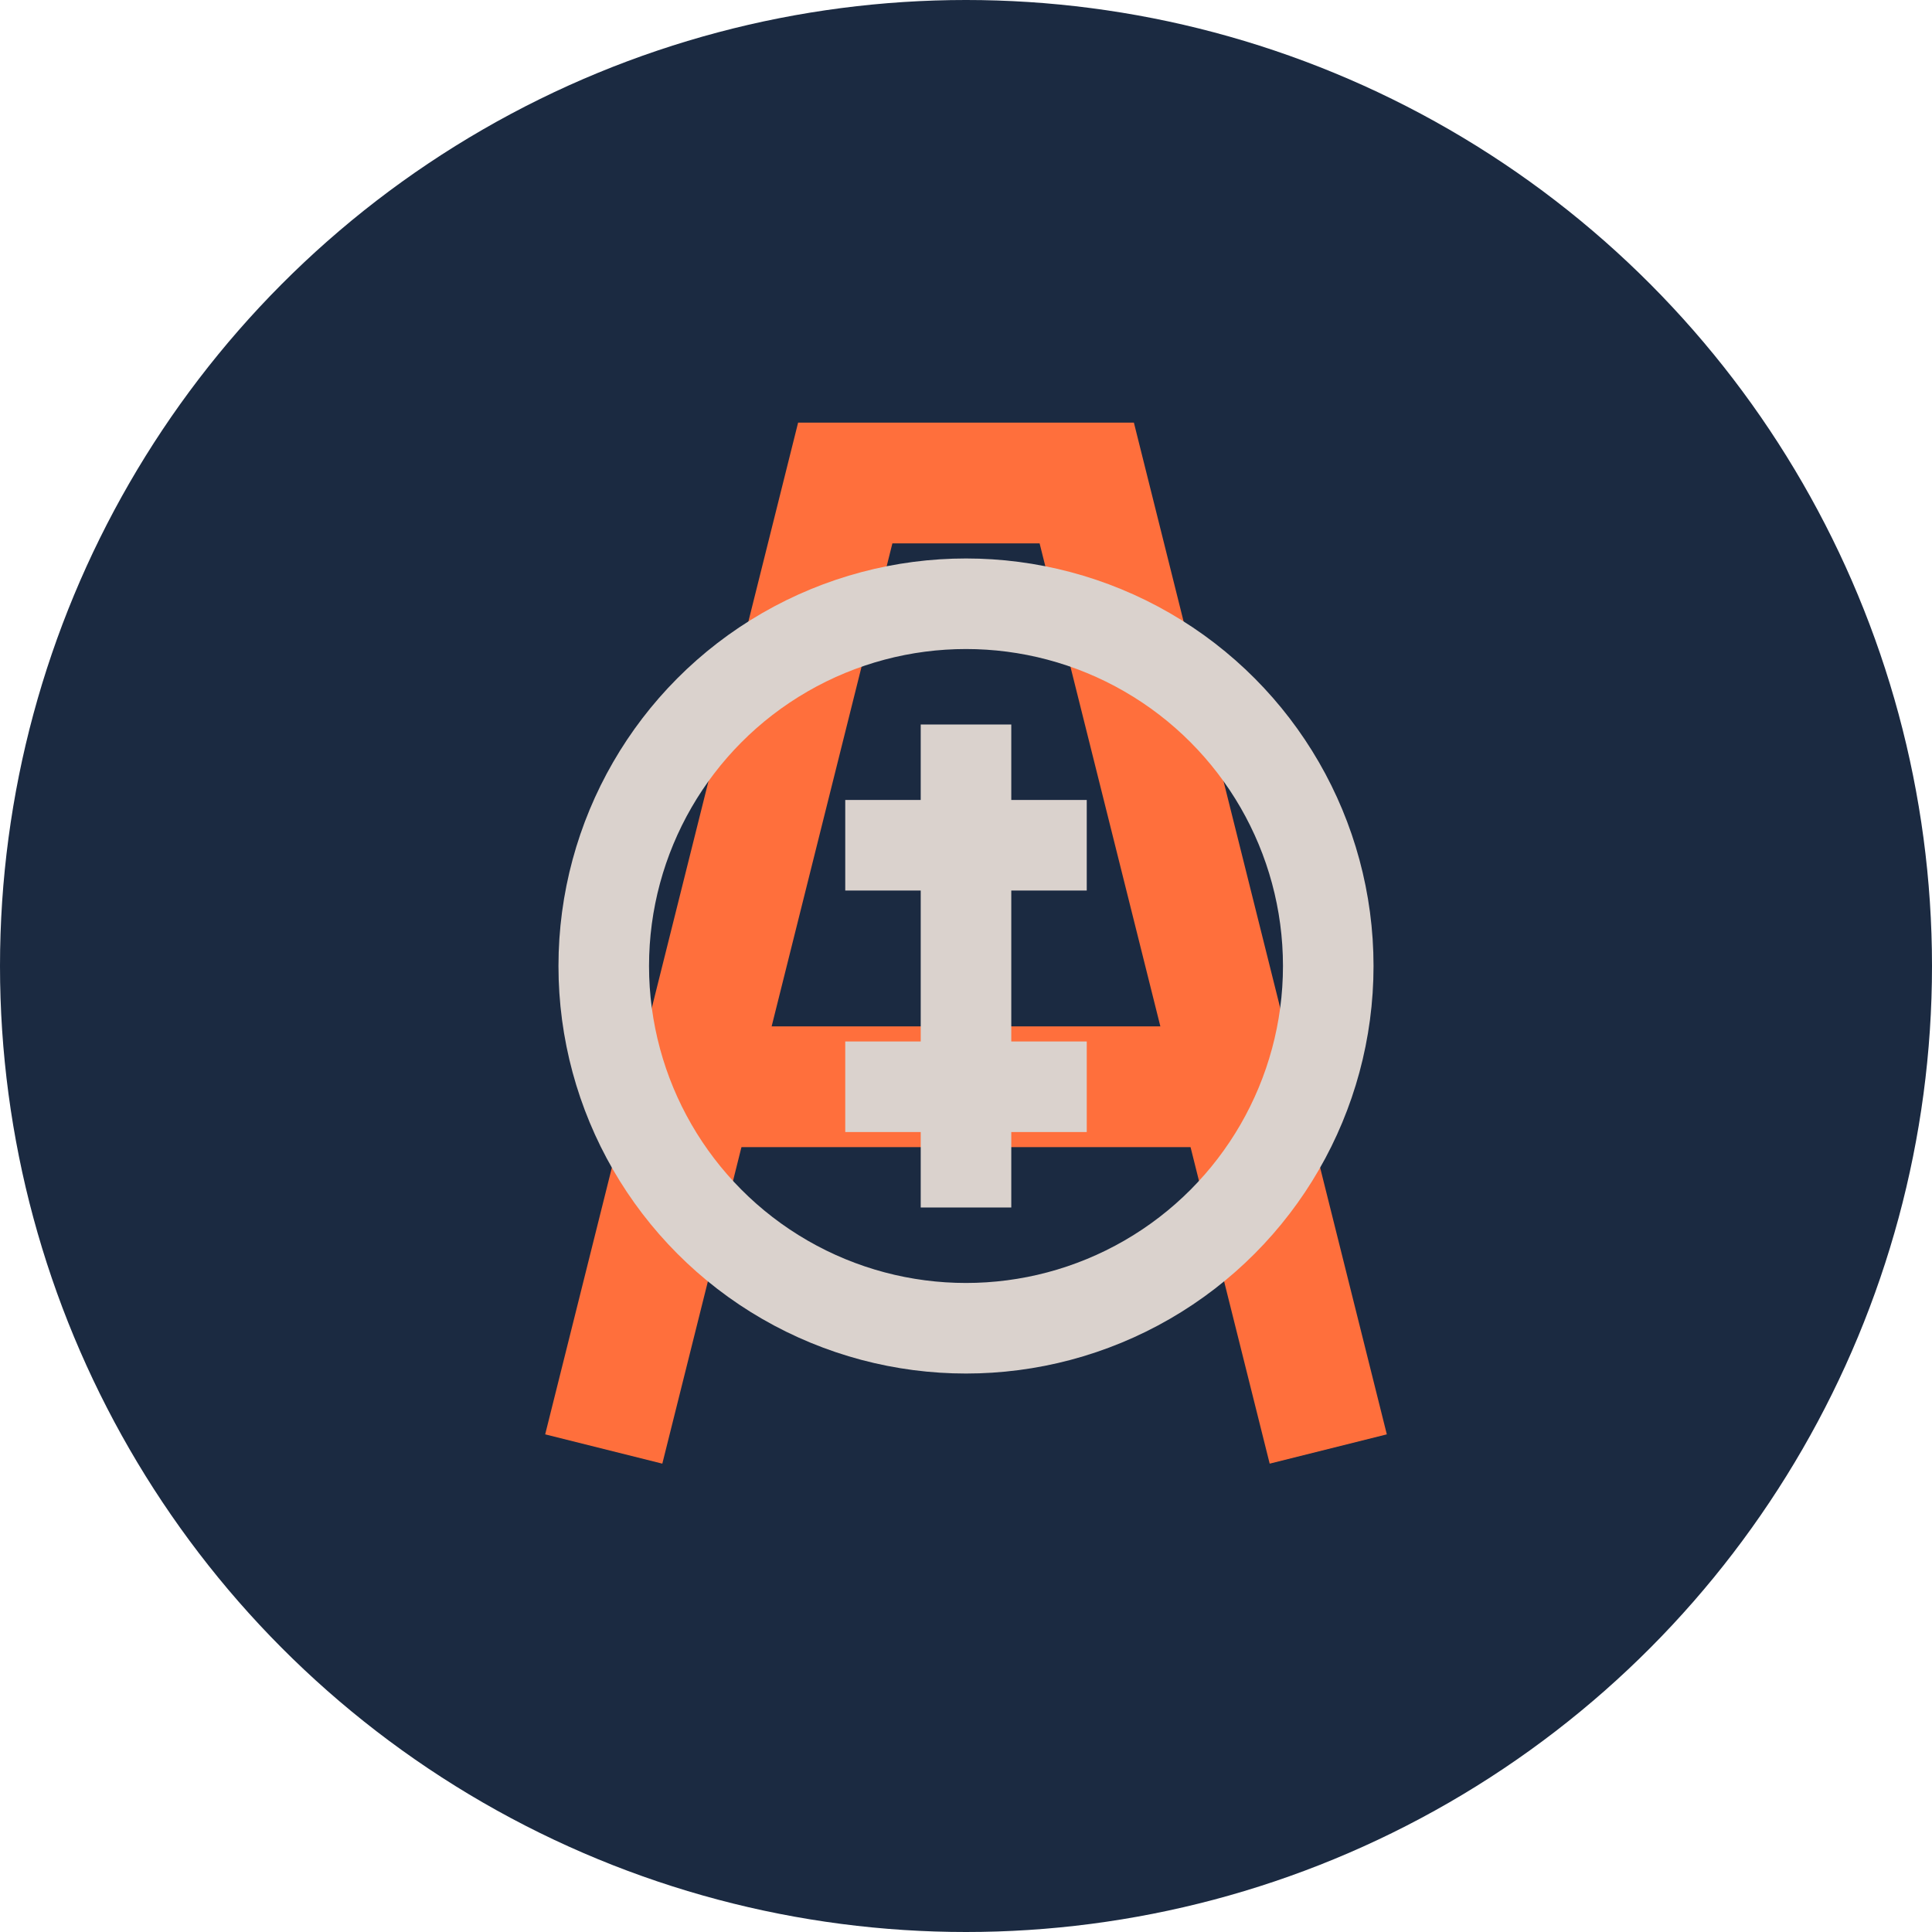 <svg xmlns="http://www.w3.org/2000/svg" width="32" height="32" viewBox="0 0 32 32">
    <!-- Background Circle -->
    <circle cx="16" cy="16" r="16" fill="#1B2A41" />
    
    <!-- Letter A styled to represent accounting/fiscal -->
    <path d="M10,24 L14,8 L18,8 L22,24" stroke="#FF6F3C" stroke-width="2" fill="none" />
    <path d="M12,18 L20,18" stroke="#FF6F3C" stroke-width="2" />
    
    <!-- Stylized coin/money symbol -->
    <circle cx="16" cy="16" r="6" stroke="#DAD2CD" stroke-width="1.5" fill="none" />
    <path d="M16,12 L16,20 M14,14 L18,14 M14,18 L18,18" stroke="#DAD2CD" stroke-width="1.5" />
</svg> 
